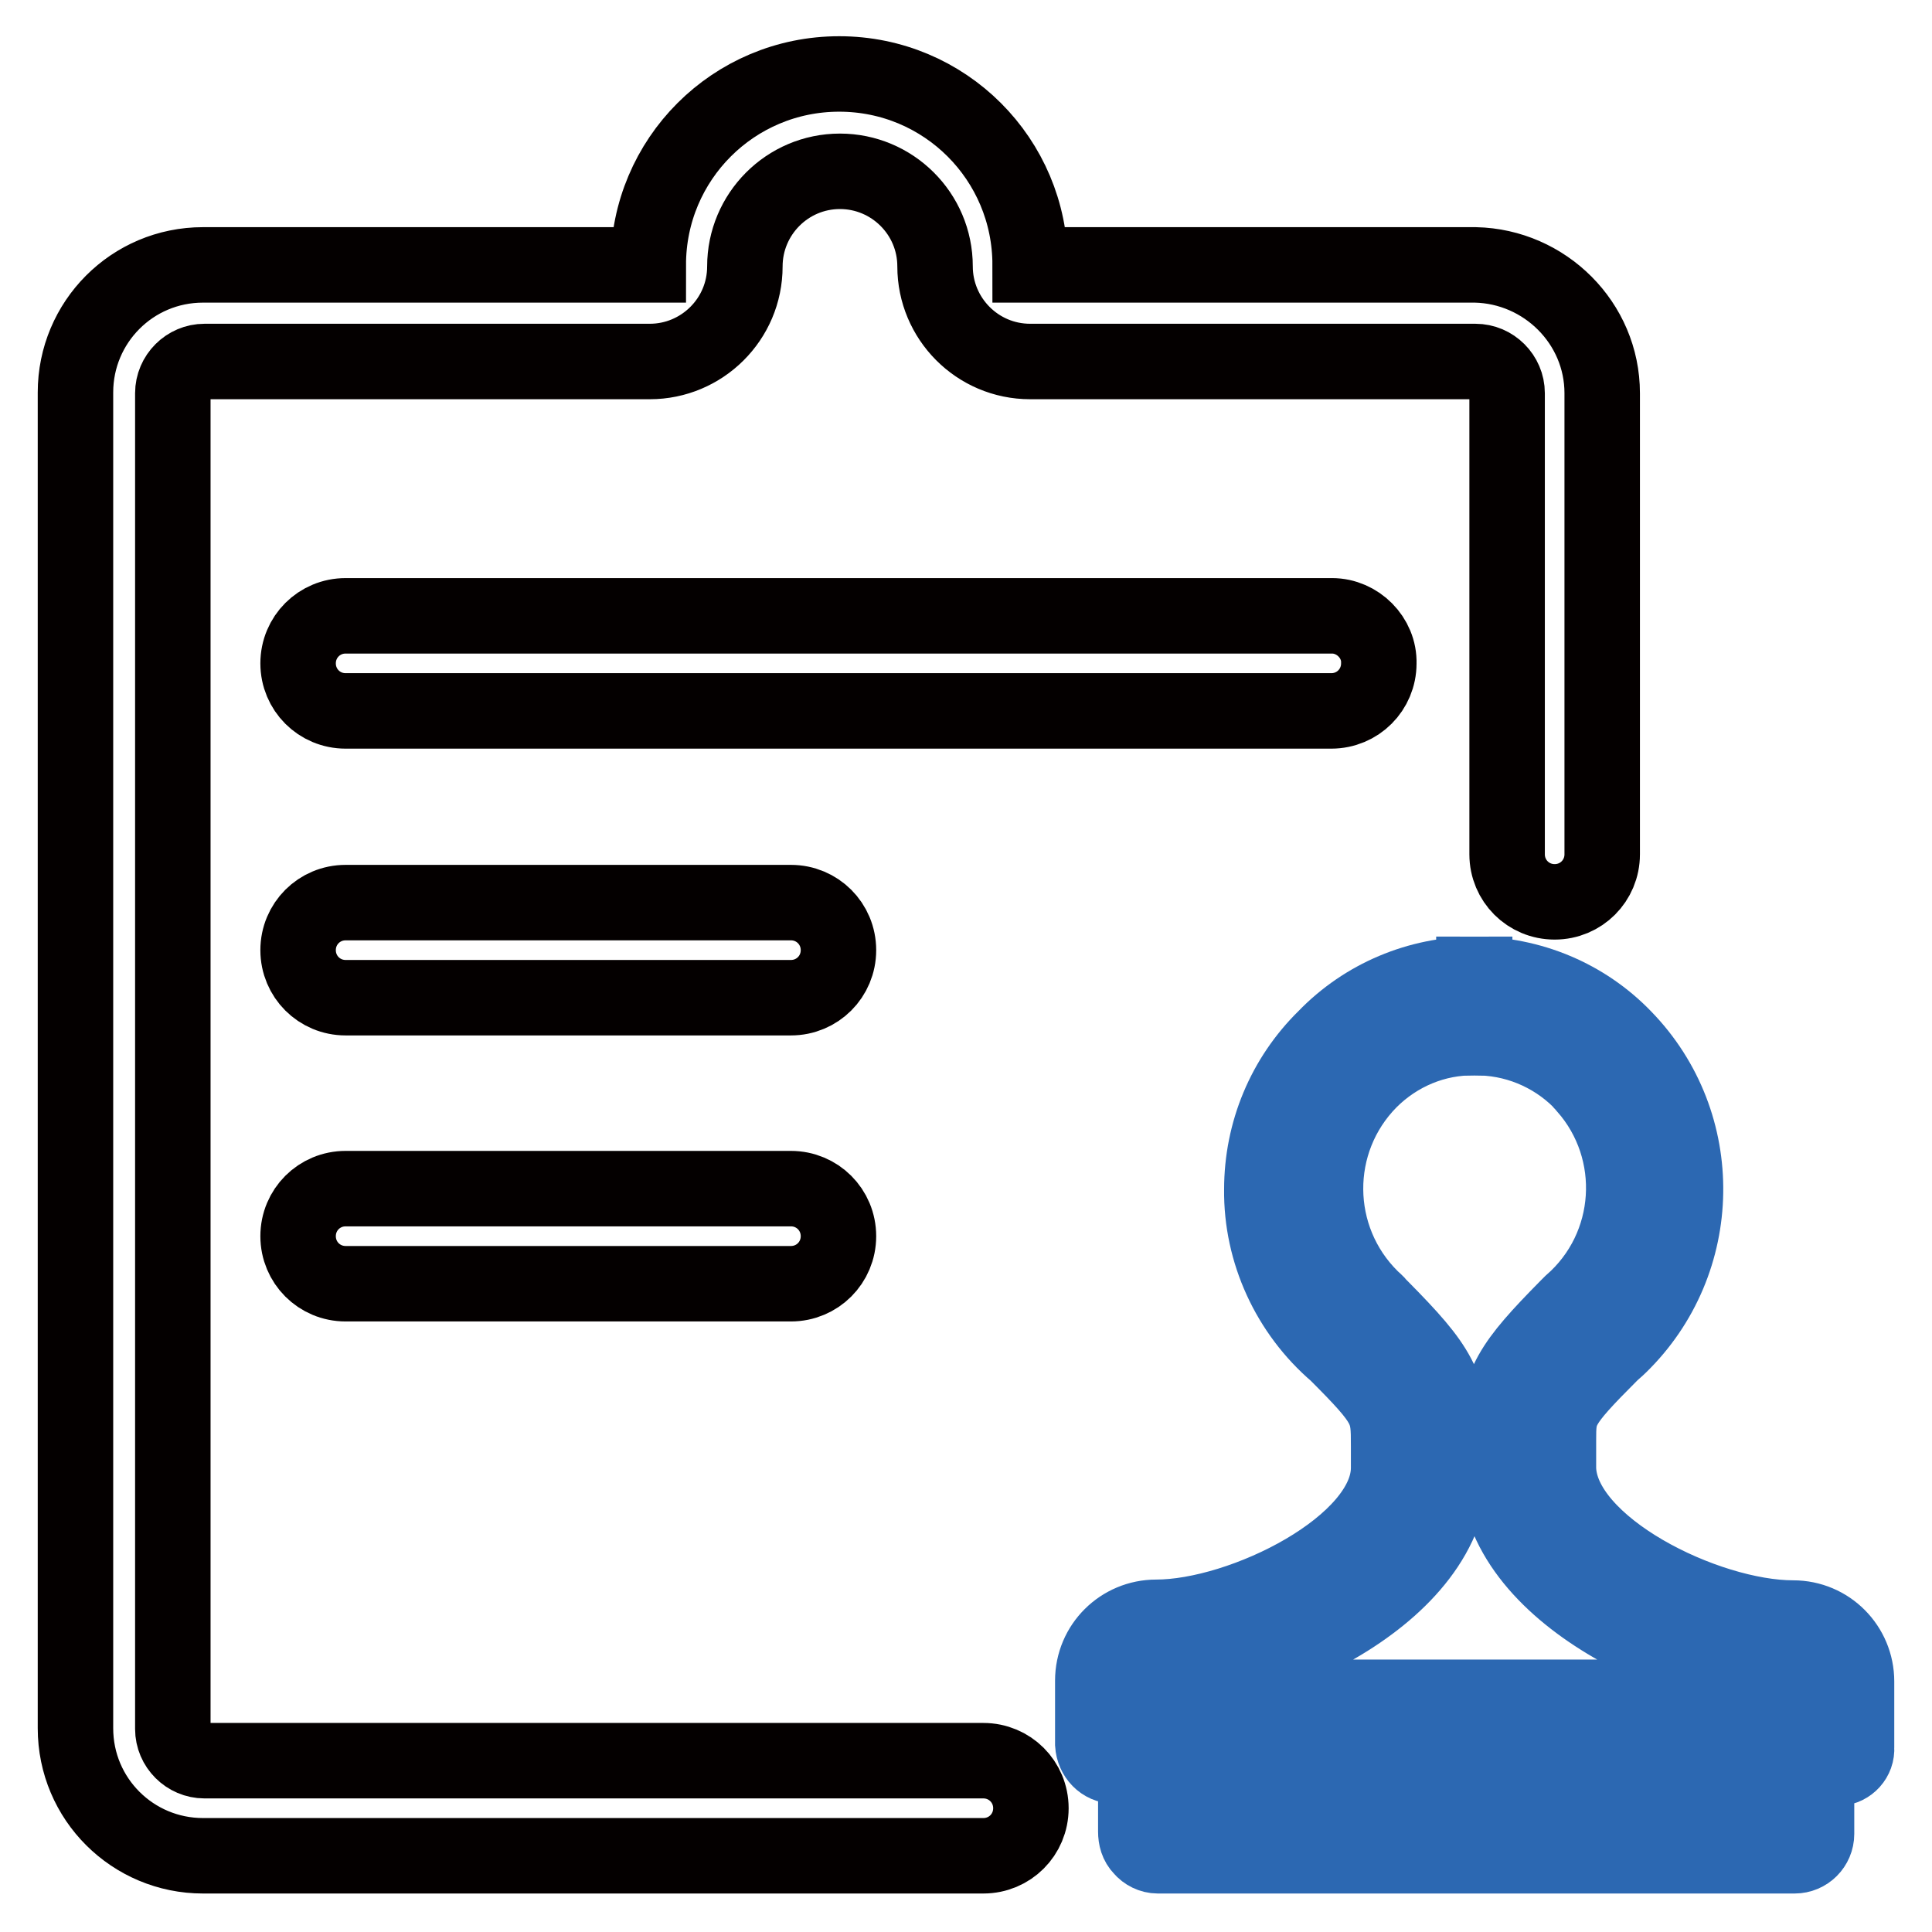 <?xml version="1.0" encoding="utf-8"?>
<!-- Svg Vector Icons : http://www.onlinewebfonts.com/icon -->
<!DOCTYPE svg PUBLIC "-//W3C//DTD SVG 1.1//EN" "http://www.w3.org/Graphics/SVG/1.1/DTD/svg11.dtd">
<svg version="1.1" xmlns="http://www.w3.org/2000/svg" xmlns:xlink="http://www.w3.org/1999/xlink" x="0px" y="0px" viewBox="0 0 256 256" enable-background="new 0 0 256 256" xml:space="preserve">
<g> <path stroke-width="10" fill-opacity="0" stroke="#040000"  d="M176.5,81.6H45.8c-3.5,0-6.3,2.8-6.3,6.3c0,3.5,2.8,6.3,6.3,6.3h130.6c3.5,0,6.3-2.8,6.3-6.3 C182.8,84.5,179.9,81.6,176.5,81.6z M104.8,119.6h-59c-3.5,0-6.3,2.8-6.3,6.3c0,3.5,2.8,6.3,6.3,6.3h59c3.5,0,6.3-2.8,6.3-6.3 C111.1,122.4,108.3,119.6,104.8,119.6z M104.8,157.5h-59c-3.5,0-6.3,2.8-6.3,6.3c0,3.5,2.8,6.3,6.3,6.3h59c3.5,0,6.3-2.8,6.3-6.3 C111.1,160.3,108.3,157.5,104.8,157.5z"/> <path stroke-width="10" fill-opacity="0" stroke="#2c68b2"  d="M237.6,214.4c4.7,0,8.4,3.8,8.4,8.4c0,0.1,0,0.3,0,0.4v8.4c0.1,1.4-1,2.6-2.4,2.7c-0.1,0-0.1,0-0.2,0h-2.7 v8.7c0,1.6-1.3,2.9-2.9,2.9c0,0-0.1,0-0.1,0h-84.3c-0.8,0-1.6-0.4-2.1-1c-0.6-0.6-0.8-1.4-0.8-2.2v-8.7h-2.8 c-1.6,0-2.8-1.3-2.9-2.9v-8.4c0-4.7,3.8-8.4,8.4-8.4c11.5,0,30.8-9.6,30.8-19.8v-2.9c0-4.8,0-5.4-6.9-12.3 c-6.3-5.4-10-13.4-9.9-21.7c0-7.6,3-14.8,8.4-20.1c5.2-5.4,12.4-8.4,19.8-8.4v8.4c-5.2-0.1-10.2,2-13.9,5.7 c-7.9,8-7.8,20.9,0.2,28.8c0.3,0.3,0.7,0.6,1,1l0.4,0.4c7.5,7.6,9.2,10.2,9.2,18.2v2.9c0,17.2-25.7,28.1-39.1,28.1v2.3h84.3v-2.4 c-13.4,0-39.1-11-39.1-28.1v-3.8c0-7.2,1.9-9.9,9.3-17.4l0.5-0.5c8.5-7.4,9.3-20.3,1.9-28.7c-0.2-0.3-0.5-0.5-0.7-0.8 c-3.7-3.7-8.8-5.8-14.1-5.7v-8.4c7.5,0,14.7,3,19.9,8.4c11.1,11.4,10.8,29.7-0.6,40.8c-0.4,0.4-0.8,0.7-1.2,1.1 c-6.9,6.9-6.9,7.5-6.9,11.5v3.7C206.8,204.9,226,214.4,237.6,214.4L237.6,214.4z M232.1,234.4c0-0.3,0-0.5,0-0.8h-73.2v3.9h73.2 V234.4z"/> <path stroke-width="10" fill-opacity="0" stroke="#040000"  d="M212.3,52.1v61.1c0,3.5-2.8,6.3-6.3,6.3c-3.5,0-6.3-2.8-6.3-6.3V52.1c0-2.3-1.9-4.2-4.2-4.2h-59 c-7,0-12.6-5.7-12.6-12.6c0-7-5.7-12.6-12.6-12.6c-7,0-12.6,5.7-12.6,12.6c0,7-5.7,12.6-12.6,12.6h-59c-2.3,0-4.2,1.9-4.2,4.2v177 c0,2.3,1.9,4.2,4.2,4.2h103.2c3.5,0,6.3,2.8,6.3,6.3c0,3.5-2.8,6.3-6.3,6.3H26.9c-9.3,0-16.9-7.5-16.9-16.9v-177 c0-9.3,7.5-16.9,16.9-16.9h59c0-14,11.3-25.3,25.3-25.3s25.3,11.3,25.3,25.3h59C204.7,35.3,212.3,42.8,212.3,52.1z"/></g>
</svg>